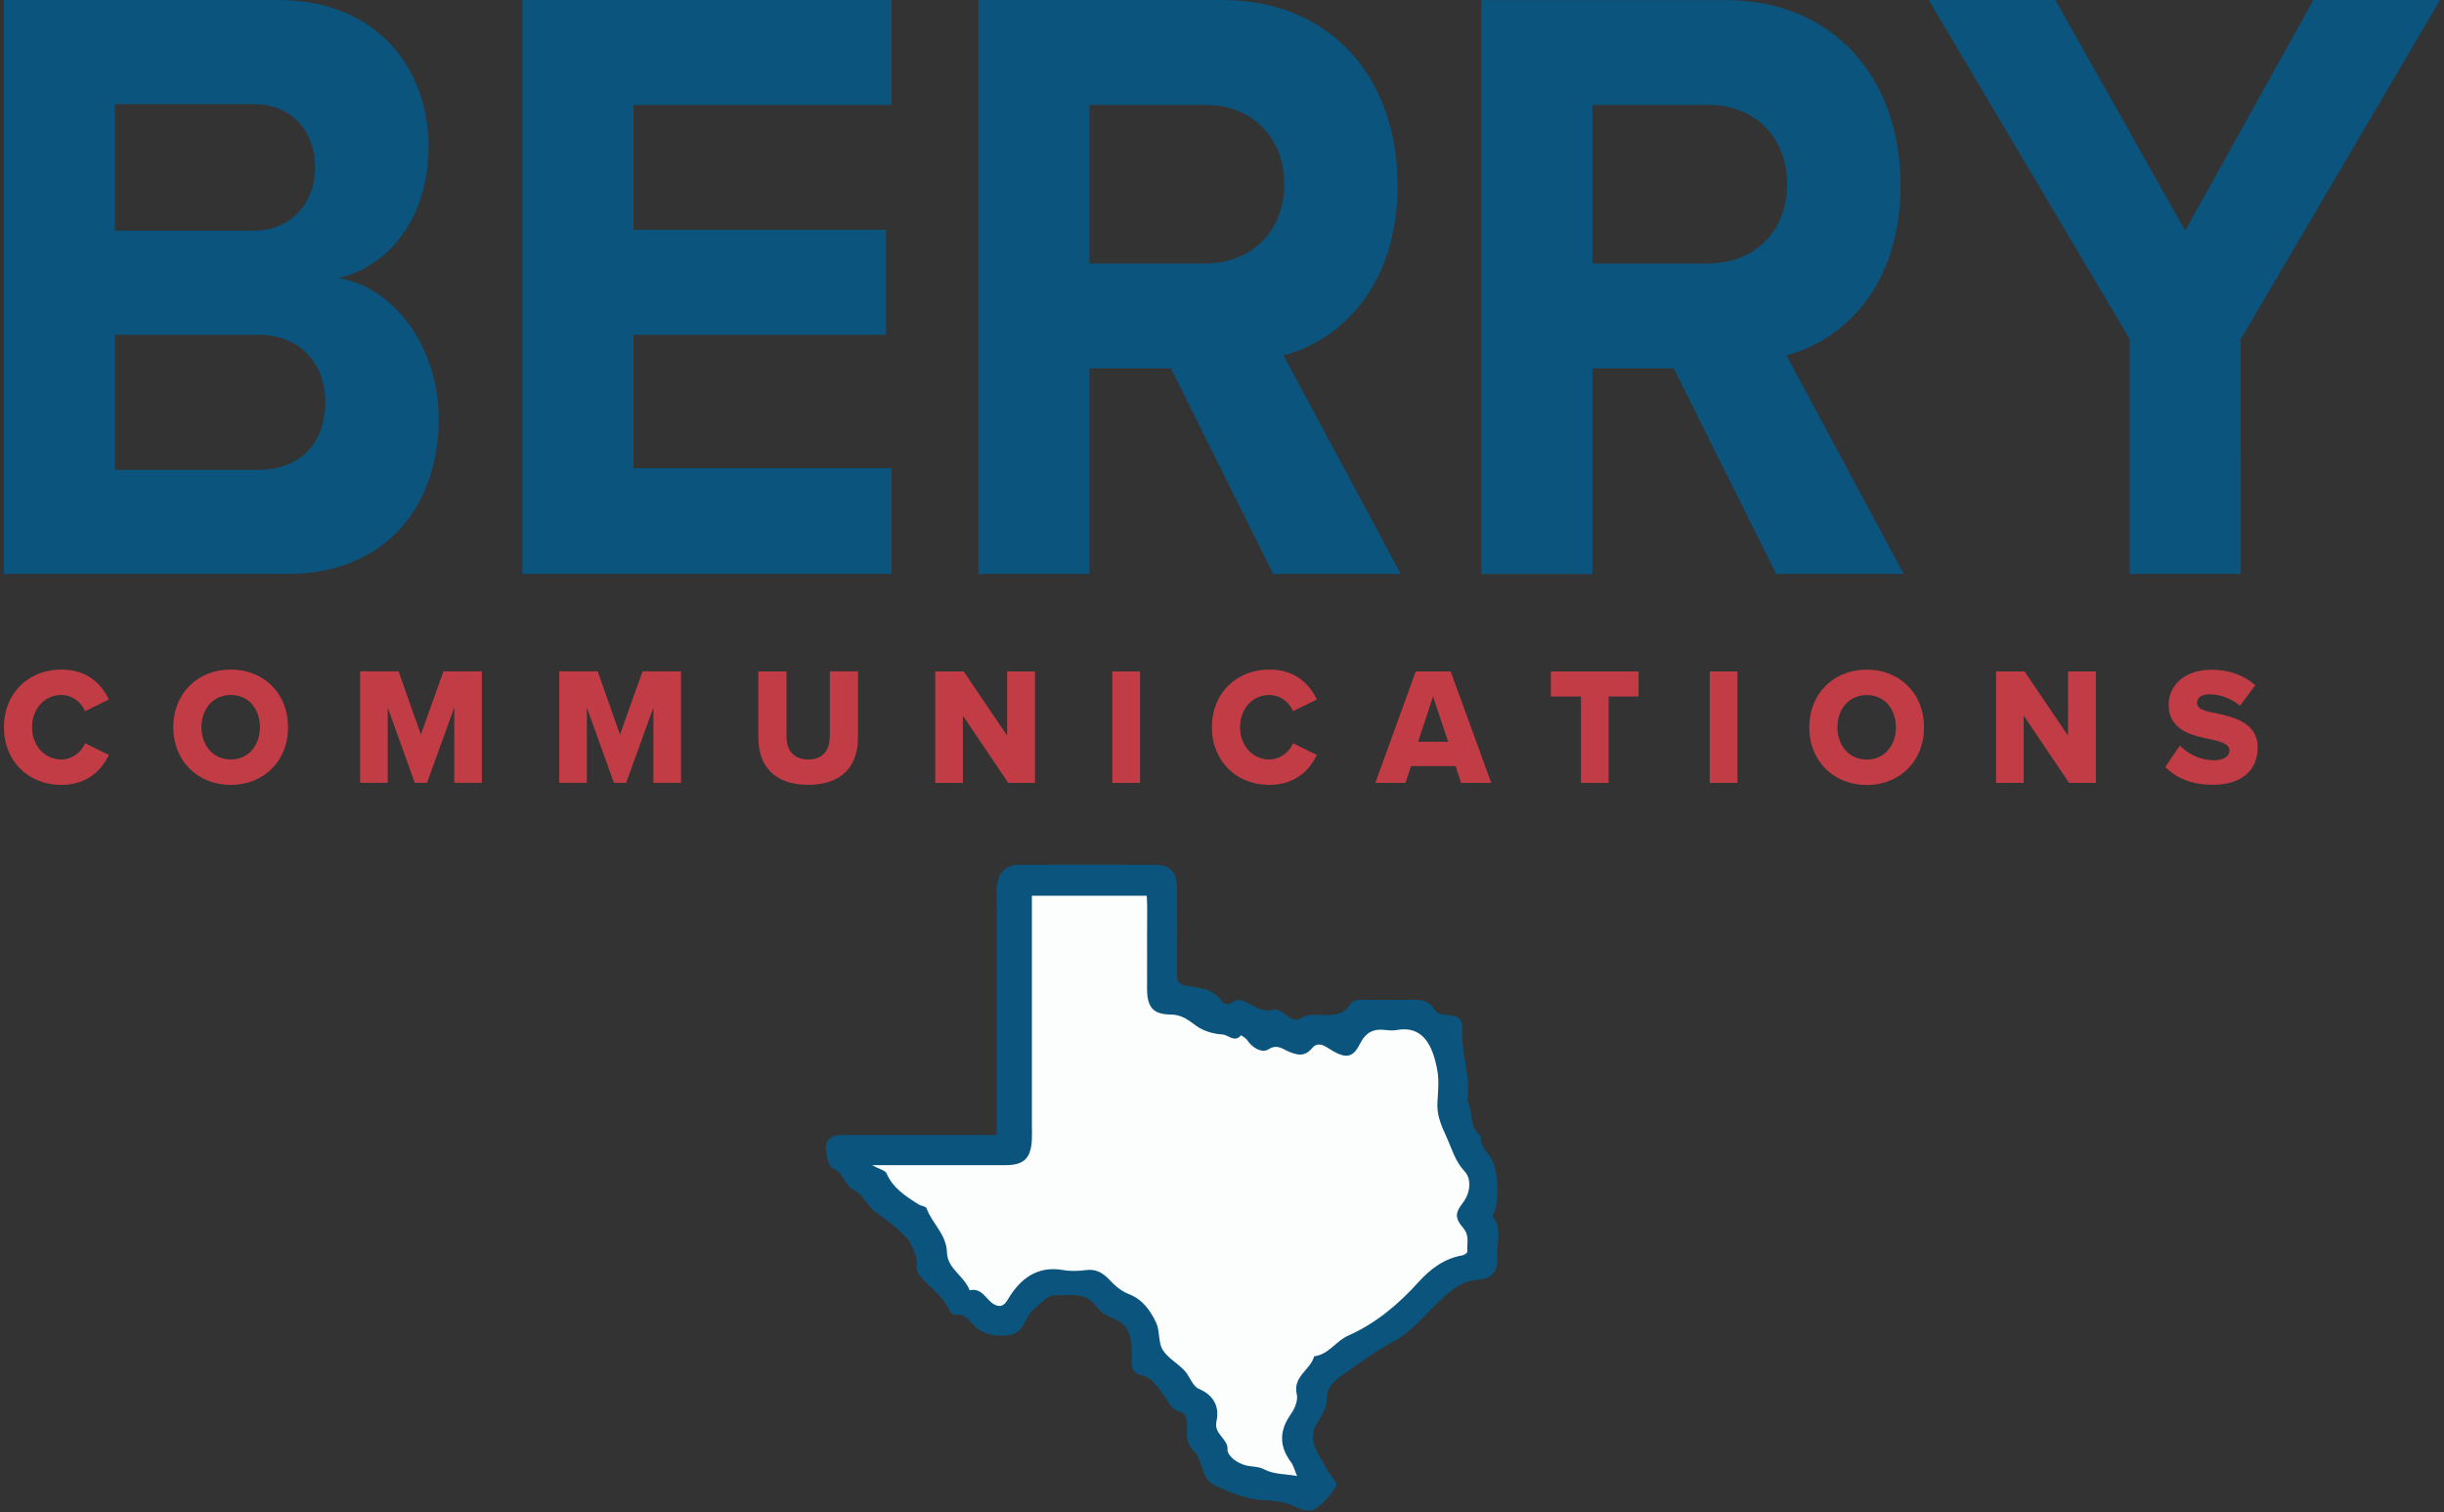 <svg width="244" height="151" fill="none" xmlns="http://www.w3.org/2000/svg"><rect width="100%" height="100%" fill="#333333" stroke="none"/><g clip-path="url(#clip0_1_7)"><path d="M6.11 69.4c1.11 0 2.03.73 2.38 1.62l2.38-1.17c-.71-1.47-2.09-2.99-4.76-2.99-3.21 0-5.72 2.32-5.72 5.76s2.51 5.76 5.72 5.76c2.67 0 4.07-1.55 4.76-2.99l-2.38-1.17c-.35.88-1.27 1.62-2.38 1.62-1.67 0-2.91-1.4-2.91-3.22 0-1.82 1.24-3.22 2.91-3.22zm16.93-2.54c-3.28 0-5.74 2.37-5.74 5.76 0 3.39 2.46 5.76 5.74 5.76 3.28 0 5.72-2.37 5.72-5.76 0-3.39-2.44-5.76-5.72-5.76zm0 8.98c-1.78 0-2.93-1.42-2.93-3.22 0-1.8 1.14-3.22 2.93-3.22 1.79 0 2.91 1.4 2.91 3.22 0 1.82-1.14 3.22-2.91 3.22zm18.98-2.49l-2.23-6.31h-3.84v11.13h2.76v-7.51l2.7 7.51h1.22l2.72-7.51v7.51h2.76V67.04h-3.84l-2.25 6.31zm19.88 0l-2.23-6.31h-3.84v11.13h2.76v-7.51l2.7 7.51h1.22l2.72-7.51v7.51h2.76V67.04h-3.84l-2.25 6.31zm20.94.22c0 1.32-.67 2.27-2.15 2.27s-2.17-.95-2.17-2.27v-6.52h-2.81v6.62c0 2.74 1.54 4.7 4.98 4.7 3.44 0 4.97-1.95 4.97-4.72v-6.61h-2.81v6.52h-.01v.01zm17.71-.11l-4.34-6.41h-2.84v11.13h2.76v-6.72l4.53 6.72h2.67V67.05h-2.78v6.41zm10.5 4.72h2.76V67.05h-2.76v11.13zm15.66-8.78c1.11 0 2.03.73 2.38 1.62l2.38-1.17c-.71-1.47-2.09-2.99-4.76-2.99-3.21 0-5.72 2.32-5.72 5.76s2.51 5.76 5.72 5.76c2.67 0 4.07-1.55 4.76-2.99l-2.38-1.17c-.35.88-1.27 1.62-2.38 1.62-1.67 0-2.91-1.4-2.91-3.22 0-1.82 1.24-3.22 2.91-3.22zm14.63-2.35l-4.03 11.13h3.01l.55-1.68h4.45l.55 1.68h3.01l-4.05-11.13h-3.49zm.24 7.02l1.49-4.52 1.51 4.52h-3zm13.25-4.52h3.01v8.63h2.76v-8.63h2.99v-2.5h-8.76v2.5zm15.87 8.63h2.76V67.05h-2.76v11.13zm15.67-11.31c-3.28 0-5.74 2.37-5.74 5.76 0 3.39 2.46 5.76 5.74 5.76 3.28 0 5.72-2.37 5.72-5.76 0-3.39-2.44-5.76-5.72-5.76zm0 8.98c-1.78 0-2.93-1.42-2.93-3.22 0-1.8 1.14-3.22 2.93-3.22 1.79 0 2.91 1.4 2.91 3.22 0 1.82-1.14 3.22-2.91 3.22zm20.09-2.39l-4.34-6.41h-2.84v11.13h2.76v-6.72l4.53 6.72h2.67V67.05h-2.78v6.41zm14.74-2.24c-1.19-.23-1.85-.43-1.85-1.02 0-.48.35-.87 1.27-.87s2.12.38 3.02 1.15l1.51-2.05c-1.14-1.02-2.64-1.55-4.36-1.55-2.75 0-4.28 1.62-4.28 3.49 0 2.64 2.48 3.1 4.24 3.47 1.14.25 1.83.5 1.83 1.13 0 .53-.58.95-1.53.95-1.46 0-2.65-.67-3.42-1.47l-1.46 2.15c1.08 1.07 2.59 1.77 4.76 1.77 2.88 0 4.47-1.48 4.47-3.72 0-2.52-2.44-3.05-4.21-3.44h.01v.01z" fill="#C23C46"/><path d="M33.81 27.76c4.92-1.12 8.98-5.93 8.98-13.15C42.79 6.96 37.71 0 27.8 0H.39v57.32h28.26c9.92 0 15.15-6.87 15.15-15.47 0-7.22-4.45-13.15-9.99-14.09zM11.48 10.4h13.9c3.75 0 6.09 2.75 6.09 6.27 0 3.52-2.34 6.36-6.09 6.36h-13.9V10.4zm14.29 36.52H11.48V33.43h14.29c4.37 0 6.71 3.09 6.71 6.7 0 4.12-2.5 6.79-6.71 6.79zm26.39 10.4h36.85V46.75H63.24V33.43h25.22V22.95H63.24V10.48h25.77V0H52.16v57.32zm87.37-38.84C139.53 7.82 132.89 0 122.04 0H97.68v57.32h11.09V36.78h8.12l10.23 20.54h12.73l-11.71-21.83c5.62-1.46 11.4-6.87 11.4-17.02h-.01v.01zm-19.13 7.83h-11.63V10.48h11.63c4.45 0 7.81 3.09 7.81 7.91s-3.36 7.91-7.81 7.91v.01zm69.34-7.82c0-10.66-6.64-18.48-17.49-18.48h-24.36v57.31h11.09V36.78h8.12l10.23 20.54h12.73l-11.71-21.83c5.62-1.46 11.4-6.87 11.4-17.02l-.01.02zm-19.13 7.83h-11.63V10.48h11.63c4.45 0 7.81 3.09 7.81 7.91s-3.36 7.91-7.81 7.91v.02zM230.96 0l-12.8 23.03L205.2 0h-12.65l20.07 33.86v23.46h11.09V33.86L243.61 0h-12.65zM99.52 113.35V90.18c0-.58-.06-1.17.01-1.75.19-1.42.94-2.08 2.38-2.08 4.41-.01 8.82-.01 13.24 0 1.67 0 2.35.69 2.36 2.36.02 2.83.02 5.66 0 8.49 0 .73 0 1.04.99 1.24 1.22.24 2.75.27 3.56 1.65.09.15.66.23.81.11.71-.6 1.21-.31 1.93.08.63.34 1.4.79 2.26.57.16-.04.35-.05.5 0 .78.26 1.46 1.35 2.26.85.83-.52 1.59-.32 2.36-.33 1.03 0 1.97-.05 2.58-1.02.31-.49.77-.52 1.29-.51 1.58.02 3.16.03 4.74 0 .94-.02 1.81-.03 2.38.91.33.56.89.57 1.49.62 1.08.1 1.37.44 1.33 1.57-.09 2.37.87 4.65.52 7.04.6 1.09.12 2.59 1.33 3.45-.13 1.16.92 1.77 1.27 2.72.41 1.14.58 3.25.14 4.71-.07.22-.29.54-.21.64.96 1.18.38 2.54.45 3.81.09 1.55-.43 2.37-1.91 2.48-1.71.13-2.78 1.11-3.88 2.14-1.49 1.39-2.75 3.06-4.58 4.03-1.81.97-3.44 2.18-5.11 3.36-.93.65-1.55 1.23-1.56 2.49 0 .78-.52 1.61-.96 2.32-.66 1.08-.43 2.06.11 3.06.3.54.6 1.09.91 1.62.32.54 1.07 1.3.92 1.54-.53.89-1.27 1.74-2.12 2.34-.38.28-1.29.13-1.79-.13-1.03-.54-2.06-.7-3.21-.74-1.8-.07-3.48-.75-5.1-1.53-.35-.17-.69-.52-.87-.87-.41-.82-.52-1.91-1.13-2.5-.81-.78-.74-1.6-.7-2.48.03-.65-.12-1.3-.68-1.44-.92-.24-1.11-.96-1.58-1.57-.63-.81-1.11-1.83-2.32-2.1-.69-.15-1.03-.7-.95-1.48.05-.49.05-1 0-1.5-.11-1.05-.38-1.99-1.46-2.52-.7-.34-1.55-.65-1.96-1.24-1.13-1.64-2.73-1.23-4.26-1.24-.29 0-.65.12-.86.31-.68.61-1.51 1.18-1.9 1.96-.42.85-.82 1.59-1.79 1.7-1.3.15-2.57.02-3.57-1.02-.5-.52-.92-1.2-1.85-.99-.14.03-.46-.24-.54-.44-.6-1.41-1.89-2.22-2.83-3.33-.24-.28-.49-.71-.45-1.04.12-1.03-.33-1.85-.79-2.68l-1.21-1.21c-.69-.52-1.35-1.07-2.06-1.55-.9-.62-1.24-1.78-2.26-2.27-.93-.46-.97-1.75-2.07-2.15-.34-.12-.52-.92-.62-1.44-.24-1.21.29-1.86 1.55-1.86 5.07-.02 10.15 0 15.44 0h.03v.01z" fill="#0A547E"/><path d="M87.05 116.35h13.36c1.84 0 2.53-.7 2.61-2.61.02-.5 0-1 0-1.5V89.45h11.47c.08 1.18.02 2.49.03 3.78.01 1.83 0 3.66 0 5.5 0 1.84.59 2.56 2.35 2.58 1.12.01 1.76.55 2.56 1.13.72.52 1.71.81 2.61.86.59.03 1.22.86 1.86.08 0 0 .47.27.61.48.53.8 1.51 1.34 2.14.92.82-.55 1.46-.01 1.85.16 1.01.44 1.74.64 2.53-.31.42-.5.96-.37 1.52 0 1.67 1.09 2.45 1.13 3.19-.34.65-1.28 1.43-1.59 2.67-1.43.33.04.67.06 1 0 2.6-.48 3.6 1.42 4.08 3.97.2 1.05.08 2.16.02 3.24-.08 1.24.37 2.32.87 3.39.55 1.19.86 2.46 1.85 3.52.68.73.61 2.1-.19 3.14-.77 1-.81 1.5.06 2.53.65.77.32 1.56.4 2.34 0 .11-.3.34-.49.37-1.82.31-3.19 1.34-4.39 2.67-2.01 2.22-4.26 4.12-7.03 5.35-1.22.54-1.95 1.89-3.39 2.06-.35 1.36-2.17 2.01-1.73 3.81.14.58-.21 1.42-.59 1.96-1.16 1.64-1.19 3.18 0 4.79.26.34.36.8.62 1.39-1.16-.2-2.33-.16-3.24-.64-.66-.34-1.24-.26-1.84-.41-.44-.11-.89-.32-1.24-.6-.29-.23-.65-.65-.63-.96.09-1.13-1.39-1.52-1.1-2.85.3-1.37-.2-2.58-1.76-3.24-.63-.26-.91-1.27-1.45-1.84-.69-.73-1.67-1.25-2.17-2.07-.45-.76-.26-1.89-.65-2.71-.58-1.2-1.34-2.32-2.74-2.85-.71-.27-1.37-.83-1.9-1.4-.67-.72-1.35-1.12-2.36-.99-.74.1-1.52.13-2.24 0-2.68-.48-4.39.93-5.6 3-.46.79-.99.61-1.35.41-.81-.46-1.17-1.68-2.43-1.39-.5-1.42-2.22-2.14-2.26-3.79-.04-1.79-1.49-2.88-2.04-4.41-.07-.2-.54-.22-.79-.38-1.29-.81-2.57-1.62-3.21-3.12-.12-.27-.64-.37-1.44-.8h-.01z" fill="#FCFDFD"/></g><defs><clipPath id="clip0_1_7"><path fill="#fff" transform="translate(.39)" d="M0 0h243.22v150.84H0z"/></clipPath></defs></svg>